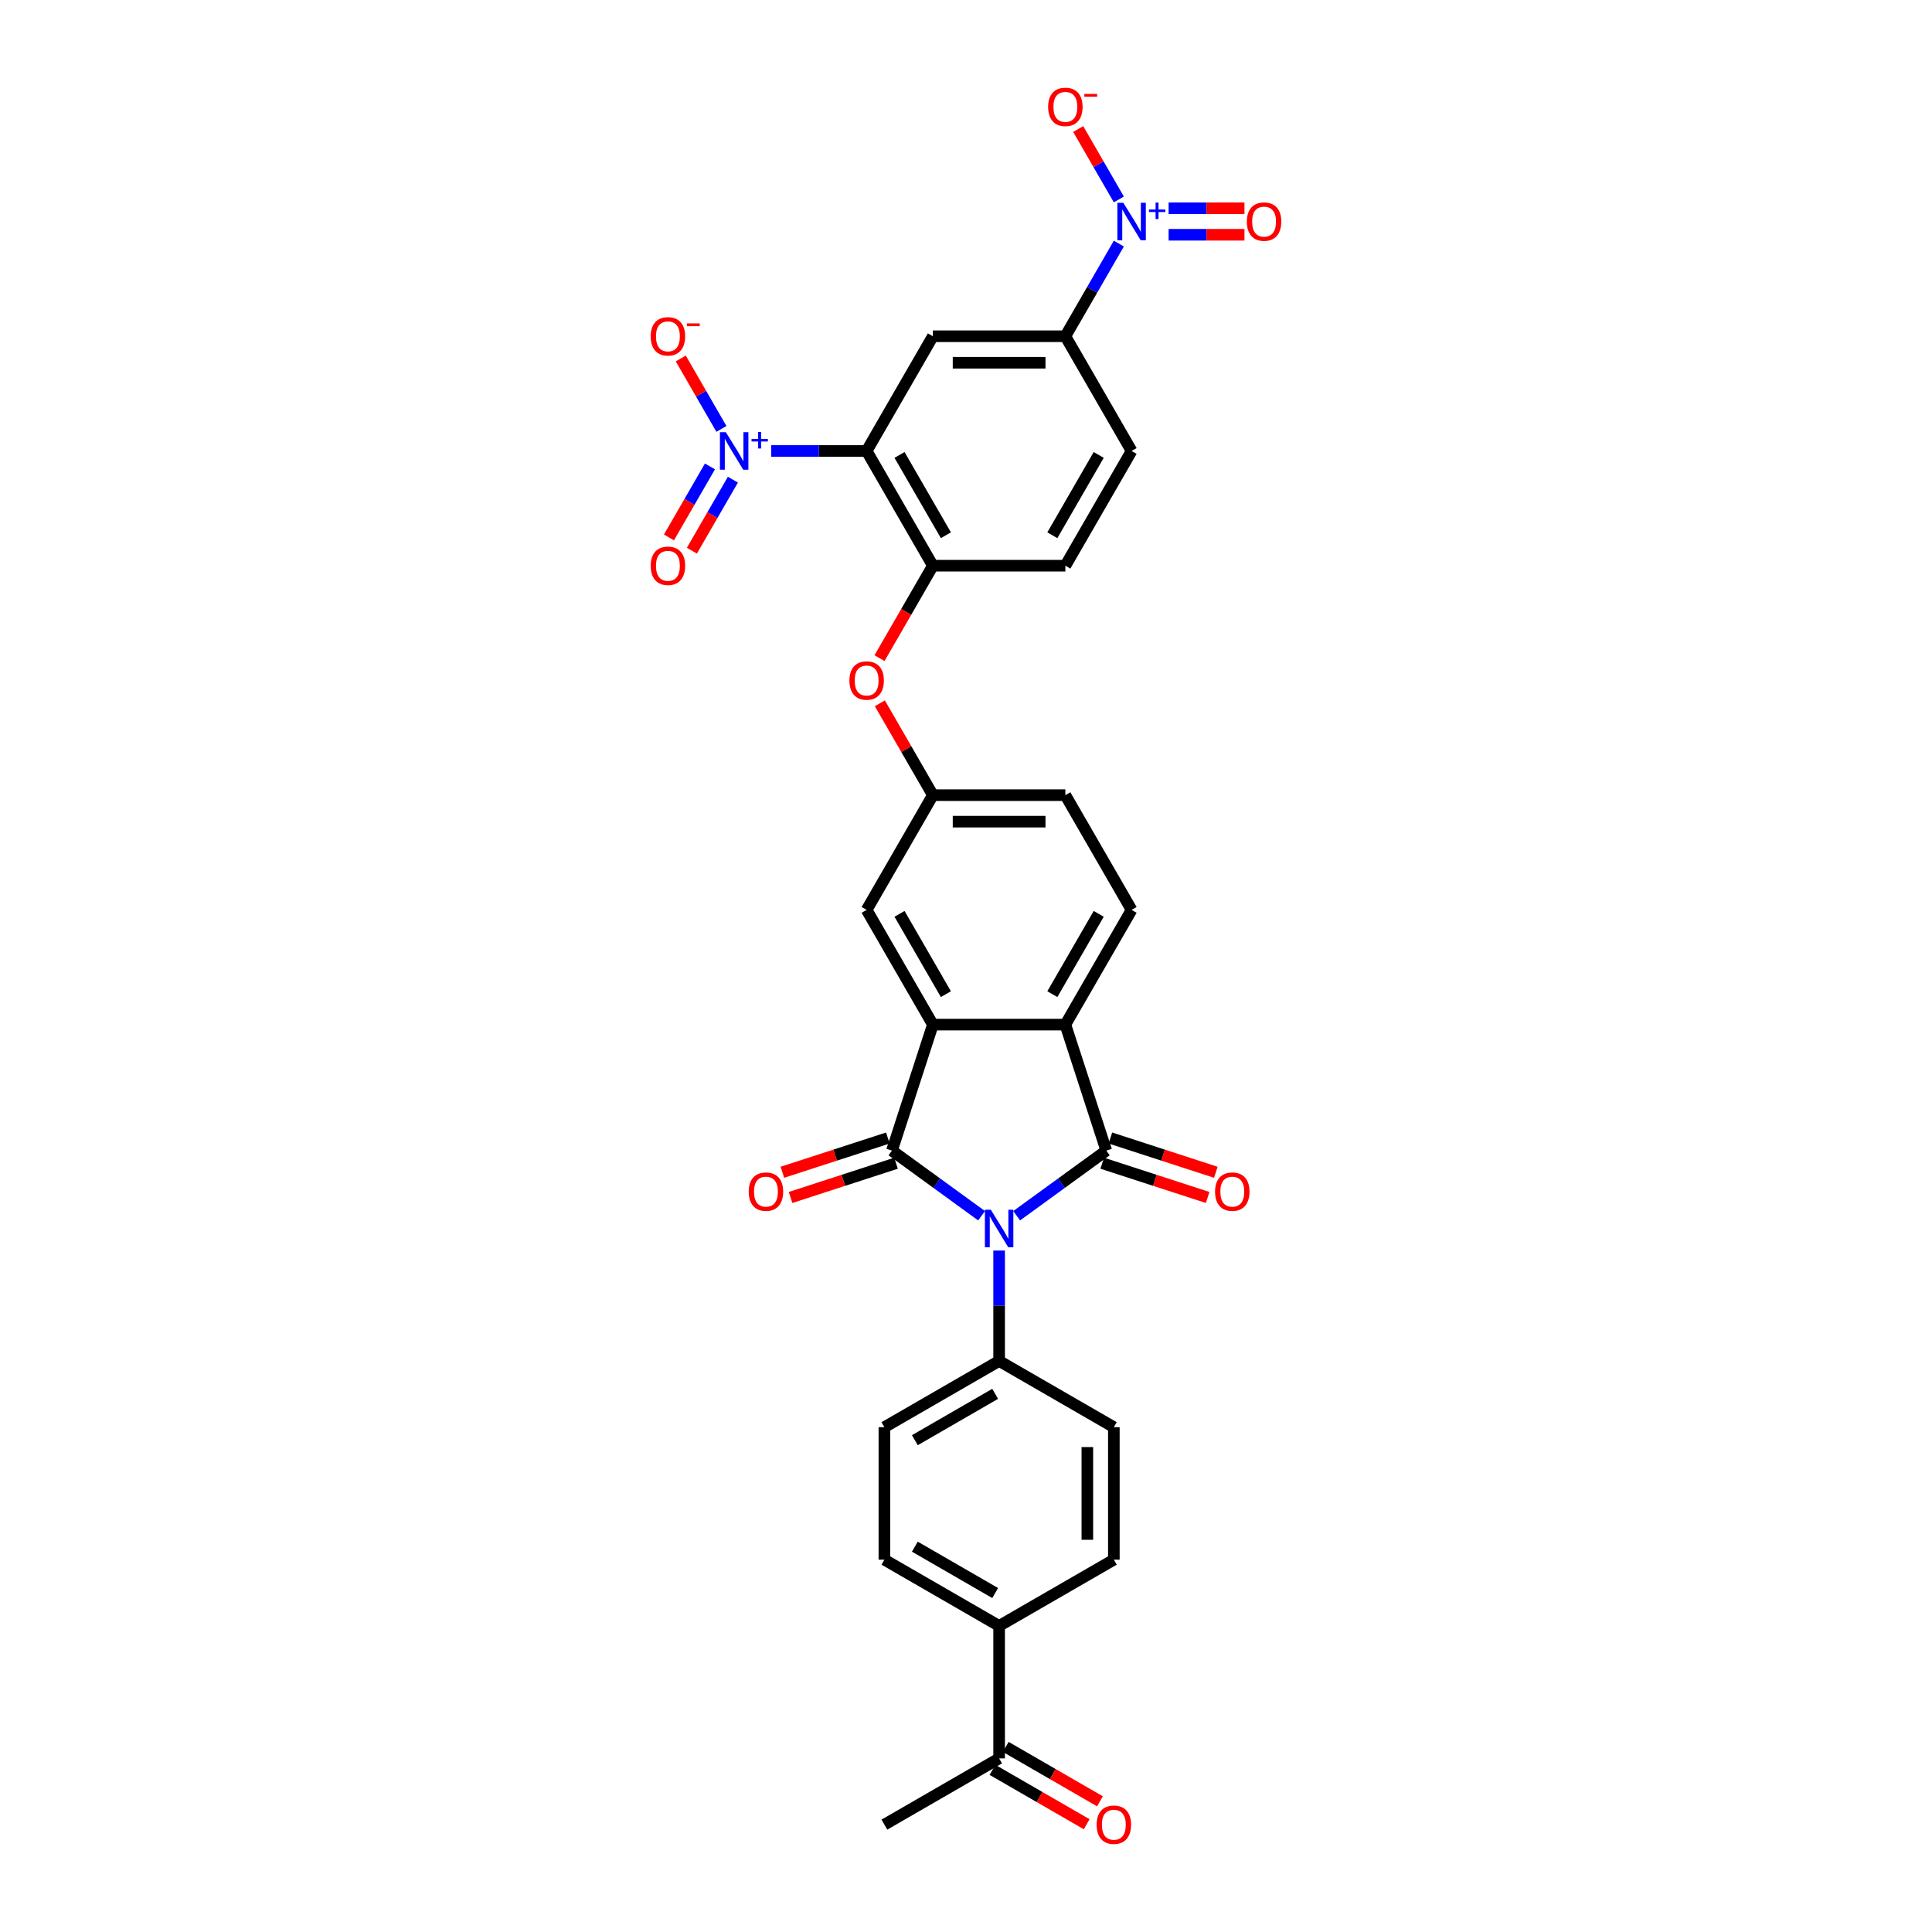 <?xml version='1.0' encoding='iso-8859-1'?>
<svg version='1.1' baseProfile='full'
              xmlns='http://www.w3.org/2000/svg'
                      xmlns:rdkit='http://www.rdkit.org/xml'
                      xmlns:xlink='http://www.w3.org/1999/xlink'
                  xml:space='preserve'
width='1000px' height='1000px' viewBox='0 0 1000 1000'>
<!-- END OF HEADER -->
<rect style='opacity:1.0;fill:#FFFFFF;stroke:none' width='1000' height='1000' x='0' y='0'> </rect>
<path class='bond-0' d='M 508.064,629.263 L 484.866,612.409' style='fill:none;fill-rule:evenodd;stroke:#0000FF;stroke-width:6px;stroke-linecap:butt;stroke-linejoin:miter;stroke-opacity:1' />
<path class='bond-0' d='M 484.866,612.409 L 461.668,595.555' style='fill:none;fill-rule:evenodd;stroke:#000000;stroke-width:6px;stroke-linecap:butt;stroke-linejoin:miter;stroke-opacity:1' />
<path class='bond-1' d='M 526.221,629.263 L 549.419,612.409' style='fill:none;fill-rule:evenodd;stroke:#0000FF;stroke-width:6px;stroke-linecap:butt;stroke-linejoin:miter;stroke-opacity:1' />
<path class='bond-1' d='M 549.419,612.409 L 572.617,595.555' style='fill:none;fill-rule:evenodd;stroke:#000000;stroke-width:6px;stroke-linecap:butt;stroke-linejoin:miter;stroke-opacity:1' />
<path class='bond-10' d='M 517.143,647.283 L 517.143,675.856' style='fill:none;fill-rule:evenodd;stroke:#0000FF;stroke-width:6px;stroke-linecap:butt;stroke-linejoin:miter;stroke-opacity:1' />
<path class='bond-10' d='M 517.143,675.856 L 517.143,704.429' style='fill:none;fill-rule:evenodd;stroke:#000000;stroke-width:6px;stroke-linecap:butt;stroke-linejoin:miter;stroke-opacity:1' />
<path class='bond-3' d='M 461.668,595.555 L 482.857,530.341' style='fill:none;fill-rule:evenodd;stroke:#000000;stroke-width:6px;stroke-linecap:butt;stroke-linejoin:miter;stroke-opacity:1' />
<path class='bond-13' d='M 459.549,589.034 L 432.256,597.901' style='fill:none;fill-rule:evenodd;stroke:#000000;stroke-width:6px;stroke-linecap:butt;stroke-linejoin:miter;stroke-opacity:1' />
<path class='bond-13' d='M 432.256,597.901 L 404.964,606.769' style='fill:none;fill-rule:evenodd;stroke:#FF0000;stroke-width:6px;stroke-linecap:butt;stroke-linejoin:miter;stroke-opacity:1' />
<path class='bond-13' d='M 463.787,602.076 L 436.494,610.944' style='fill:none;fill-rule:evenodd;stroke:#000000;stroke-width:6px;stroke-linecap:butt;stroke-linejoin:miter;stroke-opacity:1' />
<path class='bond-13' d='M 436.494,610.944 L 409.201,619.812' style='fill:none;fill-rule:evenodd;stroke:#FF0000;stroke-width:6px;stroke-linecap:butt;stroke-linejoin:miter;stroke-opacity:1' />
<path class='bond-5' d='M 572.617,595.555 L 551.428,530.341' style='fill:none;fill-rule:evenodd;stroke:#000000;stroke-width:6px;stroke-linecap:butt;stroke-linejoin:miter;stroke-opacity:1' />
<path class='bond-14' d='M 570.498,602.076 L 597.791,610.944' style='fill:none;fill-rule:evenodd;stroke:#000000;stroke-width:6px;stroke-linecap:butt;stroke-linejoin:miter;stroke-opacity:1' />
<path class='bond-14' d='M 597.791,610.944 L 625.084,619.812' style='fill:none;fill-rule:evenodd;stroke:#FF0000;stroke-width:6px;stroke-linecap:butt;stroke-linejoin:miter;stroke-opacity:1' />
<path class='bond-14' d='M 574.736,589.034 L 602.029,597.901' style='fill:none;fill-rule:evenodd;stroke:#000000;stroke-width:6px;stroke-linecap:butt;stroke-linejoin:miter;stroke-opacity:1' />
<path class='bond-14' d='M 602.029,597.901 L 629.321,606.769' style='fill:none;fill-rule:evenodd;stroke:#FF0000;stroke-width:6px;stroke-linecap:butt;stroke-linejoin:miter;stroke-opacity:1' />
<path class='bond-2' d='M 448.572,233.424 L 482.857,292.807' style='fill:none;fill-rule:evenodd;stroke:#000000;stroke-width:6px;stroke-linecap:butt;stroke-linejoin:miter;stroke-opacity:1' />
<path class='bond-2' d='M 465.592,235.474 L 489.591,277.043' style='fill:none;fill-rule:evenodd;stroke:#000000;stroke-width:6px;stroke-linecap:butt;stroke-linejoin:miter;stroke-opacity:1' />
<path class='bond-4' d='M 448.572,233.424 L 423.868,233.424' style='fill:none;fill-rule:evenodd;stroke:#000000;stroke-width:6px;stroke-linecap:butt;stroke-linejoin:miter;stroke-opacity:1' />
<path class='bond-4' d='M 423.868,233.424 L 399.164,233.424' style='fill:none;fill-rule:evenodd;stroke:#0000FF;stroke-width:6px;stroke-linecap:butt;stroke-linejoin:miter;stroke-opacity:1' />
<path class='bond-7' d='M 448.572,233.424 L 482.857,174.041' style='fill:none;fill-rule:evenodd;stroke:#000000;stroke-width:6px;stroke-linecap:butt;stroke-linejoin:miter;stroke-opacity:1' />
<path class='bond-15' d='M 482.857,530.341 L 448.572,470.958' style='fill:none;fill-rule:evenodd;stroke:#000000;stroke-width:6px;stroke-linecap:butt;stroke-linejoin:miter;stroke-opacity:1' />
<path class='bond-15' d='M 489.591,514.576 L 465.592,473.008' style='fill:none;fill-rule:evenodd;stroke:#000000;stroke-width:6px;stroke-linecap:butt;stroke-linejoin:miter;stroke-opacity:1' />
<path class='bond-32' d='M 482.857,530.341 L 551.428,530.341' style='fill:none;fill-rule:evenodd;stroke:#000000;stroke-width:6px;stroke-linecap:butt;stroke-linejoin:miter;stroke-opacity:1' />
<path class='bond-16' d='M 373.407,222 L 362.883,203.773' style='fill:none;fill-rule:evenodd;stroke:#0000FF;stroke-width:6px;stroke-linecap:butt;stroke-linejoin:miter;stroke-opacity:1' />
<path class='bond-16' d='M 362.883,203.773 L 352.36,185.546' style='fill:none;fill-rule:evenodd;stroke:#FF0000;stroke-width:6px;stroke-linecap:butt;stroke-linejoin:miter;stroke-opacity:1' />
<path class='bond-18' d='M 367.469,241.419 L 356.858,259.797' style='fill:none;fill-rule:evenodd;stroke:#0000FF;stroke-width:6px;stroke-linecap:butt;stroke-linejoin:miter;stroke-opacity:1' />
<path class='bond-18' d='M 356.858,259.797 L 346.248,278.175' style='fill:none;fill-rule:evenodd;stroke:#FF0000;stroke-width:6px;stroke-linecap:butt;stroke-linejoin:miter;stroke-opacity:1' />
<path class='bond-18' d='M 379.345,248.276 L 368.735,266.654' style='fill:none;fill-rule:evenodd;stroke:#0000FF;stroke-width:6px;stroke-linecap:butt;stroke-linejoin:miter;stroke-opacity:1' />
<path class='bond-18' d='M 368.735,266.654 L 358.124,285.032' style='fill:none;fill-rule:evenodd;stroke:#FF0000;stroke-width:6px;stroke-linecap:butt;stroke-linejoin:miter;stroke-opacity:1' />
<path class='bond-11' d='M 551.428,530.341 L 585.713,470.958' style='fill:none;fill-rule:evenodd;stroke:#000000;stroke-width:6px;stroke-linecap:butt;stroke-linejoin:miter;stroke-opacity:1' />
<path class='bond-11' d='M 544.694,514.576 L 568.693,473.008' style='fill:none;fill-rule:evenodd;stroke:#000000;stroke-width:6px;stroke-linecap:butt;stroke-linejoin:miter;stroke-opacity:1' />
<path class='bond-6' d='M 579.117,126.081 L 565.272,150.061' style='fill:none;fill-rule:evenodd;stroke:#0000FF;stroke-width:6px;stroke-linecap:butt;stroke-linejoin:miter;stroke-opacity:1' />
<path class='bond-6' d='M 565.272,150.061 L 551.428,174.041' style='fill:none;fill-rule:evenodd;stroke:#000000;stroke-width:6px;stroke-linecap:butt;stroke-linejoin:miter;stroke-opacity:1' />
<path class='bond-17' d='M 579.117,103.233 L 568.594,85.006' style='fill:none;fill-rule:evenodd;stroke:#0000FF;stroke-width:6px;stroke-linecap:butt;stroke-linejoin:miter;stroke-opacity:1' />
<path class='bond-17' d='M 568.594,85.006 L 558.07,66.779' style='fill:none;fill-rule:evenodd;stroke:#FF0000;stroke-width:6px;stroke-linecap:butt;stroke-linejoin:miter;stroke-opacity:1' />
<path class='bond-19' d='M 604.874,121.514 L 624.504,121.514' style='fill:none;fill-rule:evenodd;stroke:#0000FF;stroke-width:6px;stroke-linecap:butt;stroke-linejoin:miter;stroke-opacity:1' />
<path class='bond-19' d='M 624.504,121.514 L 644.133,121.514' style='fill:none;fill-rule:evenodd;stroke:#FF0000;stroke-width:6px;stroke-linecap:butt;stroke-linejoin:miter;stroke-opacity:1' />
<path class='bond-19' d='M 604.874,107.8 L 624.504,107.8' style='fill:none;fill-rule:evenodd;stroke:#0000FF;stroke-width:6px;stroke-linecap:butt;stroke-linejoin:miter;stroke-opacity:1' />
<path class='bond-19' d='M 624.504,107.8 L 644.133,107.8' style='fill:none;fill-rule:evenodd;stroke:#FF0000;stroke-width:6px;stroke-linecap:butt;stroke-linejoin:miter;stroke-opacity:1' />
<path class='bond-35' d='M 482.857,174.041 L 551.428,174.041' style='fill:none;fill-rule:evenodd;stroke:#000000;stroke-width:6px;stroke-linecap:butt;stroke-linejoin:miter;stroke-opacity:1' />
<path class='bond-35' d='M 493.143,187.755 L 541.142,187.755' style='fill:none;fill-rule:evenodd;stroke:#000000;stroke-width:6px;stroke-linecap:butt;stroke-linejoin:miter;stroke-opacity:1' />
<path class='bond-8' d='M 482.857,292.807 L 469.044,316.732' style='fill:none;fill-rule:evenodd;stroke:#000000;stroke-width:6px;stroke-linecap:butt;stroke-linejoin:miter;stroke-opacity:1' />
<path class='bond-8' d='M 469.044,316.732 L 455.231,340.657' style='fill:none;fill-rule:evenodd;stroke:#FF0000;stroke-width:6px;stroke-linecap:butt;stroke-linejoin:miter;stroke-opacity:1' />
<path class='bond-23' d='M 482.857,292.807 L 551.428,292.807' style='fill:none;fill-rule:evenodd;stroke:#000000;stroke-width:6px;stroke-linecap:butt;stroke-linejoin:miter;stroke-opacity:1' />
<path class='bond-9' d='M 551.428,174.041 L 585.713,233.424' style='fill:none;fill-rule:evenodd;stroke:#000000;stroke-width:6px;stroke-linecap:butt;stroke-linejoin:miter;stroke-opacity:1' />
<path class='bond-25' d='M 517.143,704.429 L 576.526,738.714' style='fill:none;fill-rule:evenodd;stroke:#000000;stroke-width:6px;stroke-linecap:butt;stroke-linejoin:miter;stroke-opacity:1' />
<path class='bond-26' d='M 517.143,704.429 L 457.759,738.714' style='fill:none;fill-rule:evenodd;stroke:#000000;stroke-width:6px;stroke-linecap:butt;stroke-linejoin:miter;stroke-opacity:1' />
<path class='bond-26' d='M 515.092,721.449 L 473.524,745.448' style='fill:none;fill-rule:evenodd;stroke:#000000;stroke-width:6px;stroke-linecap:butt;stroke-linejoin:miter;stroke-opacity:1' />
<path class='bond-30' d='M 585.713,470.958 L 551.428,411.574' style='fill:none;fill-rule:evenodd;stroke:#000000;stroke-width:6px;stroke-linecap:butt;stroke-linejoin:miter;stroke-opacity:1' />
<path class='bond-12' d='M 455.406,364.026 L 469.132,387.8' style='fill:none;fill-rule:evenodd;stroke:#FF0000;stroke-width:6px;stroke-linecap:butt;stroke-linejoin:miter;stroke-opacity:1' />
<path class='bond-12' d='M 469.132,387.8 L 482.857,411.574' style='fill:none;fill-rule:evenodd;stroke:#000000;stroke-width:6px;stroke-linecap:butt;stroke-linejoin:miter;stroke-opacity:1' />
<path class='bond-20' d='M 448.572,470.958 L 482.857,411.574' style='fill:none;fill-rule:evenodd;stroke:#000000;stroke-width:6px;stroke-linecap:butt;stroke-linejoin:miter;stroke-opacity:1' />
<path class='bond-34' d='M 482.857,411.574 L 551.428,411.574' style='fill:none;fill-rule:evenodd;stroke:#000000;stroke-width:6px;stroke-linecap:butt;stroke-linejoin:miter;stroke-opacity:1' />
<path class='bond-34' d='M 493.143,425.288 L 541.142,425.288' style='fill:none;fill-rule:evenodd;stroke:#000000;stroke-width:6px;stroke-linecap:butt;stroke-linejoin:miter;stroke-opacity:1' />
<path class='bond-21' d='M 517.143,841.569 L 457.759,807.284' style='fill:none;fill-rule:evenodd;stroke:#000000;stroke-width:6px;stroke-linecap:butt;stroke-linejoin:miter;stroke-opacity:1' />
<path class='bond-21' d='M 515.092,824.55 L 473.524,800.551' style='fill:none;fill-rule:evenodd;stroke:#000000;stroke-width:6px;stroke-linecap:butt;stroke-linejoin:miter;stroke-opacity:1' />
<path class='bond-22' d='M 517.143,841.569 L 517.143,910.139' style='fill:none;fill-rule:evenodd;stroke:#000000;stroke-width:6px;stroke-linecap:butt;stroke-linejoin:miter;stroke-opacity:1' />
<path class='bond-33' d='M 517.143,841.569 L 576.526,807.284' style='fill:none;fill-rule:evenodd;stroke:#000000;stroke-width:6px;stroke-linecap:butt;stroke-linejoin:miter;stroke-opacity:1' />
<path class='bond-27' d='M 513.714,916.078 L 538.092,930.152' style='fill:none;fill-rule:evenodd;stroke:#000000;stroke-width:6px;stroke-linecap:butt;stroke-linejoin:miter;stroke-opacity:1' />
<path class='bond-27' d='M 538.092,930.152 L 562.469,944.227' style='fill:none;fill-rule:evenodd;stroke:#FF0000;stroke-width:6px;stroke-linecap:butt;stroke-linejoin:miter;stroke-opacity:1' />
<path class='bond-27' d='M 520.571,904.201 L 544.949,918.276' style='fill:none;fill-rule:evenodd;stroke:#000000;stroke-width:6px;stroke-linecap:butt;stroke-linejoin:miter;stroke-opacity:1' />
<path class='bond-27' d='M 544.949,918.276 L 569.326,932.35' style='fill:none;fill-rule:evenodd;stroke:#FF0000;stroke-width:6px;stroke-linecap:butt;stroke-linejoin:miter;stroke-opacity:1' />
<path class='bond-31' d='M 517.143,910.139 L 457.759,944.425' style='fill:none;fill-rule:evenodd;stroke:#000000;stroke-width:6px;stroke-linecap:butt;stroke-linejoin:miter;stroke-opacity:1' />
<path class='bond-24' d='M 551.428,292.807 L 585.713,233.424' style='fill:none;fill-rule:evenodd;stroke:#000000;stroke-width:6px;stroke-linecap:butt;stroke-linejoin:miter;stroke-opacity:1' />
<path class='bond-24' d='M 544.694,277.043 L 568.693,235.474' style='fill:none;fill-rule:evenodd;stroke:#000000;stroke-width:6px;stroke-linecap:butt;stroke-linejoin:miter;stroke-opacity:1' />
<path class='bond-28' d='M 576.526,738.714 L 576.526,807.284' style='fill:none;fill-rule:evenodd;stroke:#000000;stroke-width:6px;stroke-linecap:butt;stroke-linejoin:miter;stroke-opacity:1' />
<path class='bond-28' d='M 562.812,749 L 562.812,796.999' style='fill:none;fill-rule:evenodd;stroke:#000000;stroke-width:6px;stroke-linecap:butt;stroke-linejoin:miter;stroke-opacity:1' />
<path class='bond-29' d='M 457.759,738.714 L 457.759,807.284' style='fill:none;fill-rule:evenodd;stroke:#000000;stroke-width:6px;stroke-linecap:butt;stroke-linejoin:miter;stroke-opacity:1' />
<path  class='atom-0' d='M 512.85 626.15
L 519.213 636.435
Q 519.844 637.45, 520.859 639.288
Q 521.874 641.126, 521.929 641.235
L 521.929 626.15
L 524.507 626.15
L 524.507 645.569
L 521.846 645.569
L 515.017 634.323
Q 514.221 633.007, 513.371 631.498
Q 512.548 629.99, 512.301 629.523
L 512.301 645.569
L 509.778 645.569
L 509.778 626.15
L 512.85 626.15
' fill='#0000FF'/>
<path  class='atom-5' d='M 375.71 223.714
L 382.073 234
Q 382.704 235.015, 383.719 236.852
Q 384.734 238.69, 384.789 238.8
L 384.789 223.714
L 387.367 223.714
L 387.367 243.133
L 384.706 243.133
L 377.877 231.888
Q 377.081 230.571, 376.231 229.063
Q 375.408 227.554, 375.161 227.088
L 375.161 243.133
L 372.638 243.133
L 372.638 223.714
L 375.71 223.714
' fill='#0000FF'/>
<path  class='atom-5' d='M 388.996 227.215
L 392.417 227.215
L 392.417 223.612
L 393.938 223.612
L 393.938 227.215
L 397.45 227.215
L 397.45 228.518
L 393.938 228.518
L 393.938 232.139
L 392.417 232.139
L 392.417 228.518
L 388.996 228.518
L 388.996 227.215
' fill='#0000FF'/>
<path  class='atom-7' d='M 581.42 104.948
L 587.783 115.233
Q 588.414 116.248, 589.429 118.086
Q 590.444 119.923, 590.499 120.033
L 590.499 104.948
L 593.077 104.948
L 593.077 124.367
L 590.416 124.367
L 583.587 113.121
Q 582.791 111.805, 581.941 110.296
Q 581.118 108.788, 580.872 108.321
L 580.872 124.367
L 578.348 124.367
L 578.348 104.948
L 581.42 104.948
' fill='#0000FF'/>
<path  class='atom-7' d='M 594.706 108.448
L 598.128 108.448
L 598.128 104.846
L 599.648 104.846
L 599.648 108.448
L 603.16 108.448
L 603.16 109.751
L 599.648 109.751
L 599.648 113.372
L 598.128 113.372
L 598.128 109.751
L 594.706 109.751
L 594.706 108.448
' fill='#0000FF'/>
<path  class='atom-13' d='M 439.658 352.246
Q 439.658 347.583, 441.962 344.977
Q 444.266 342.372, 448.572 342.372
Q 452.879 342.372, 455.183 344.977
Q 457.487 347.583, 457.487 352.246
Q 457.487 356.963, 455.155 359.651
Q 452.824 362.312, 448.572 362.312
Q 444.294 362.312, 441.962 359.651
Q 439.658 356.991, 439.658 352.246
M 448.572 360.117
Q 451.535 360.117, 453.126 358.143
Q 454.744 356.14, 454.744 352.246
Q 454.744 348.433, 453.126 346.513
Q 451.535 344.566, 448.572 344.566
Q 445.61 344.566, 443.992 346.486
Q 442.401 348.406, 442.401 352.246
Q 442.401 356.168, 443.992 358.143
Q 445.61 360.117, 448.572 360.117
' fill='#FF0000'/>
<path  class='atom-14' d='M 387.54 616.799
Q 387.54 612.136, 389.844 609.531
Q 392.148 606.925, 396.454 606.925
Q 400.76 606.925, 403.064 609.531
Q 405.368 612.136, 405.368 616.799
Q 405.368 621.517, 403.037 624.205
Q 400.706 626.865, 396.454 626.865
Q 392.175 626.865, 389.844 624.205
Q 387.54 621.544, 387.54 616.799
M 396.454 624.671
Q 399.416 624.671, 401.007 622.696
Q 402.626 620.694, 402.626 616.799
Q 402.626 612.987, 401.007 611.067
Q 399.416 609.119, 396.454 609.119
Q 393.492 609.119, 391.874 611.039
Q 390.283 612.959, 390.283 616.799
Q 390.283 620.721, 391.874 622.696
Q 393.492 624.671, 396.454 624.671
' fill='#FF0000'/>
<path  class='atom-15' d='M 628.917 616.799
Q 628.917 612.136, 631.221 609.531
Q 633.525 606.925, 637.831 606.925
Q 642.137 606.925, 644.441 609.531
Q 646.745 612.136, 646.745 616.799
Q 646.745 621.517, 644.414 624.205
Q 642.082 626.865, 637.831 626.865
Q 633.552 626.865, 631.221 624.205
Q 628.917 621.544, 628.917 616.799
M 637.831 624.671
Q 640.793 624.671, 642.384 622.696
Q 644.002 620.694, 644.002 616.799
Q 644.002 612.987, 642.384 611.067
Q 640.793 609.119, 637.831 609.119
Q 634.869 609.119, 633.25 611.039
Q 631.66 612.959, 631.66 616.799
Q 631.66 620.721, 633.25 622.696
Q 634.869 624.671, 637.831 624.671
' fill='#FF0000'/>
<path  class='atom-17' d='M 336.803 174.095
Q 336.803 169.433, 339.107 166.827
Q 341.411 164.221, 345.717 164.221
Q 350.024 164.221, 352.328 166.827
Q 354.632 169.433, 354.632 174.095
Q 354.632 178.813, 352.3 181.501
Q 349.969 184.161, 345.717 184.161
Q 341.439 184.161, 339.107 181.501
Q 336.803 178.84, 336.803 174.095
M 345.717 181.967
Q 348.68 181.967, 350.27 179.992
Q 351.889 177.99, 351.889 174.095
Q 351.889 170.283, 350.27 168.363
Q 348.68 166.416, 345.717 166.416
Q 342.755 166.416, 341.137 168.336
Q 339.546 170.255, 339.546 174.095
Q 339.546 178.018, 341.137 179.992
Q 342.755 181.967, 345.717 181.967
' fill='#FF0000'/>
<path  class='atom-17' d='M 355.537 167.391
L 362.18 167.391
L 362.18 168.839
L 355.537 168.839
L 355.537 167.391
' fill='#FF0000'/>
<path  class='atom-18' d='M 542.513 55.329
Q 542.513 50.666, 544.817 48.06
Q 547.121 45.455, 551.428 45.455
Q 555.734 45.455, 558.038 48.06
Q 560.342 50.666, 560.342 55.329
Q 560.342 60.046, 558.01 62.734
Q 555.679 65.395, 551.428 65.395
Q 547.149 65.395, 544.817 62.734
Q 542.513 60.074, 542.513 55.329
M 551.428 63.2
Q 554.39 63.2, 555.981 61.226
Q 557.599 59.223, 557.599 55.329
Q 557.599 51.516, 555.981 49.596
Q 554.39 47.649, 551.428 47.649
Q 548.465 47.649, 546.847 49.569
Q 545.256 51.489, 545.256 55.329
Q 545.256 59.251, 546.847 61.226
Q 548.465 63.2, 551.428 63.2
' fill='#FF0000'/>
<path  class='atom-18' d='M 561.247 48.624
L 567.89 48.624
L 567.89 50.072
L 561.247 50.072
L 561.247 48.624
' fill='#FF0000'/>
<path  class='atom-19' d='M 336.803 292.862
Q 336.803 288.199, 339.107 285.594
Q 341.411 282.988, 345.717 282.988
Q 350.024 282.988, 352.328 285.594
Q 354.632 288.199, 354.632 292.862
Q 354.632 297.58, 352.3 300.268
Q 349.969 302.928, 345.717 302.928
Q 341.439 302.928, 339.107 300.268
Q 336.803 297.607, 336.803 292.862
M 345.717 300.734
Q 348.68 300.734, 350.27 298.759
Q 351.889 296.757, 351.889 292.862
Q 351.889 289.05, 350.27 287.13
Q 348.68 285.182, 345.717 285.182
Q 342.755 285.182, 341.137 287.102
Q 339.546 289.022, 339.546 292.862
Q 339.546 296.784, 341.137 298.759
Q 342.755 300.734, 345.717 300.734
' fill='#FF0000'/>
<path  class='atom-20' d='M 645.368 114.712
Q 645.368 110.049, 647.672 107.444
Q 649.976 104.838, 654.283 104.838
Q 658.589 104.838, 660.893 107.444
Q 663.197 110.049, 663.197 114.712
Q 663.197 119.43, 660.865 122.118
Q 658.534 124.778, 654.283 124.778
Q 650.004 124.778, 647.672 122.118
Q 645.368 119.457, 645.368 114.712
M 654.283 122.584
Q 657.245 122.584, 658.836 120.609
Q 660.454 118.607, 660.454 114.712
Q 660.454 110.9, 658.836 108.98
Q 657.245 107.032, 654.283 107.032
Q 651.32 107.032, 649.702 108.952
Q 648.111 110.872, 648.111 114.712
Q 648.111 118.634, 649.702 120.609
Q 651.32 122.584, 654.283 122.584
' fill='#FF0000'/>
<path  class='atom-28' d='M 567.612 944.479
Q 567.612 939.817, 569.916 937.211
Q 572.22 934.605, 576.526 934.605
Q 580.832 934.605, 583.136 937.211
Q 585.44 939.817, 585.44 944.479
Q 585.44 949.197, 583.109 951.885
Q 580.777 954.545, 576.526 954.545
Q 572.247 954.545, 569.916 951.885
Q 567.612 949.224, 567.612 944.479
M 576.526 952.351
Q 579.488 952.351, 581.079 950.376
Q 582.697 948.374, 582.697 944.479
Q 582.697 940.667, 581.079 938.747
Q 579.488 936.8, 576.526 936.8
Q 573.564 936.8, 571.945 938.719
Q 570.355 940.639, 570.355 944.479
Q 570.355 948.402, 571.945 950.376
Q 573.564 952.351, 576.526 952.351
' fill='#FF0000'/>
</svg>
